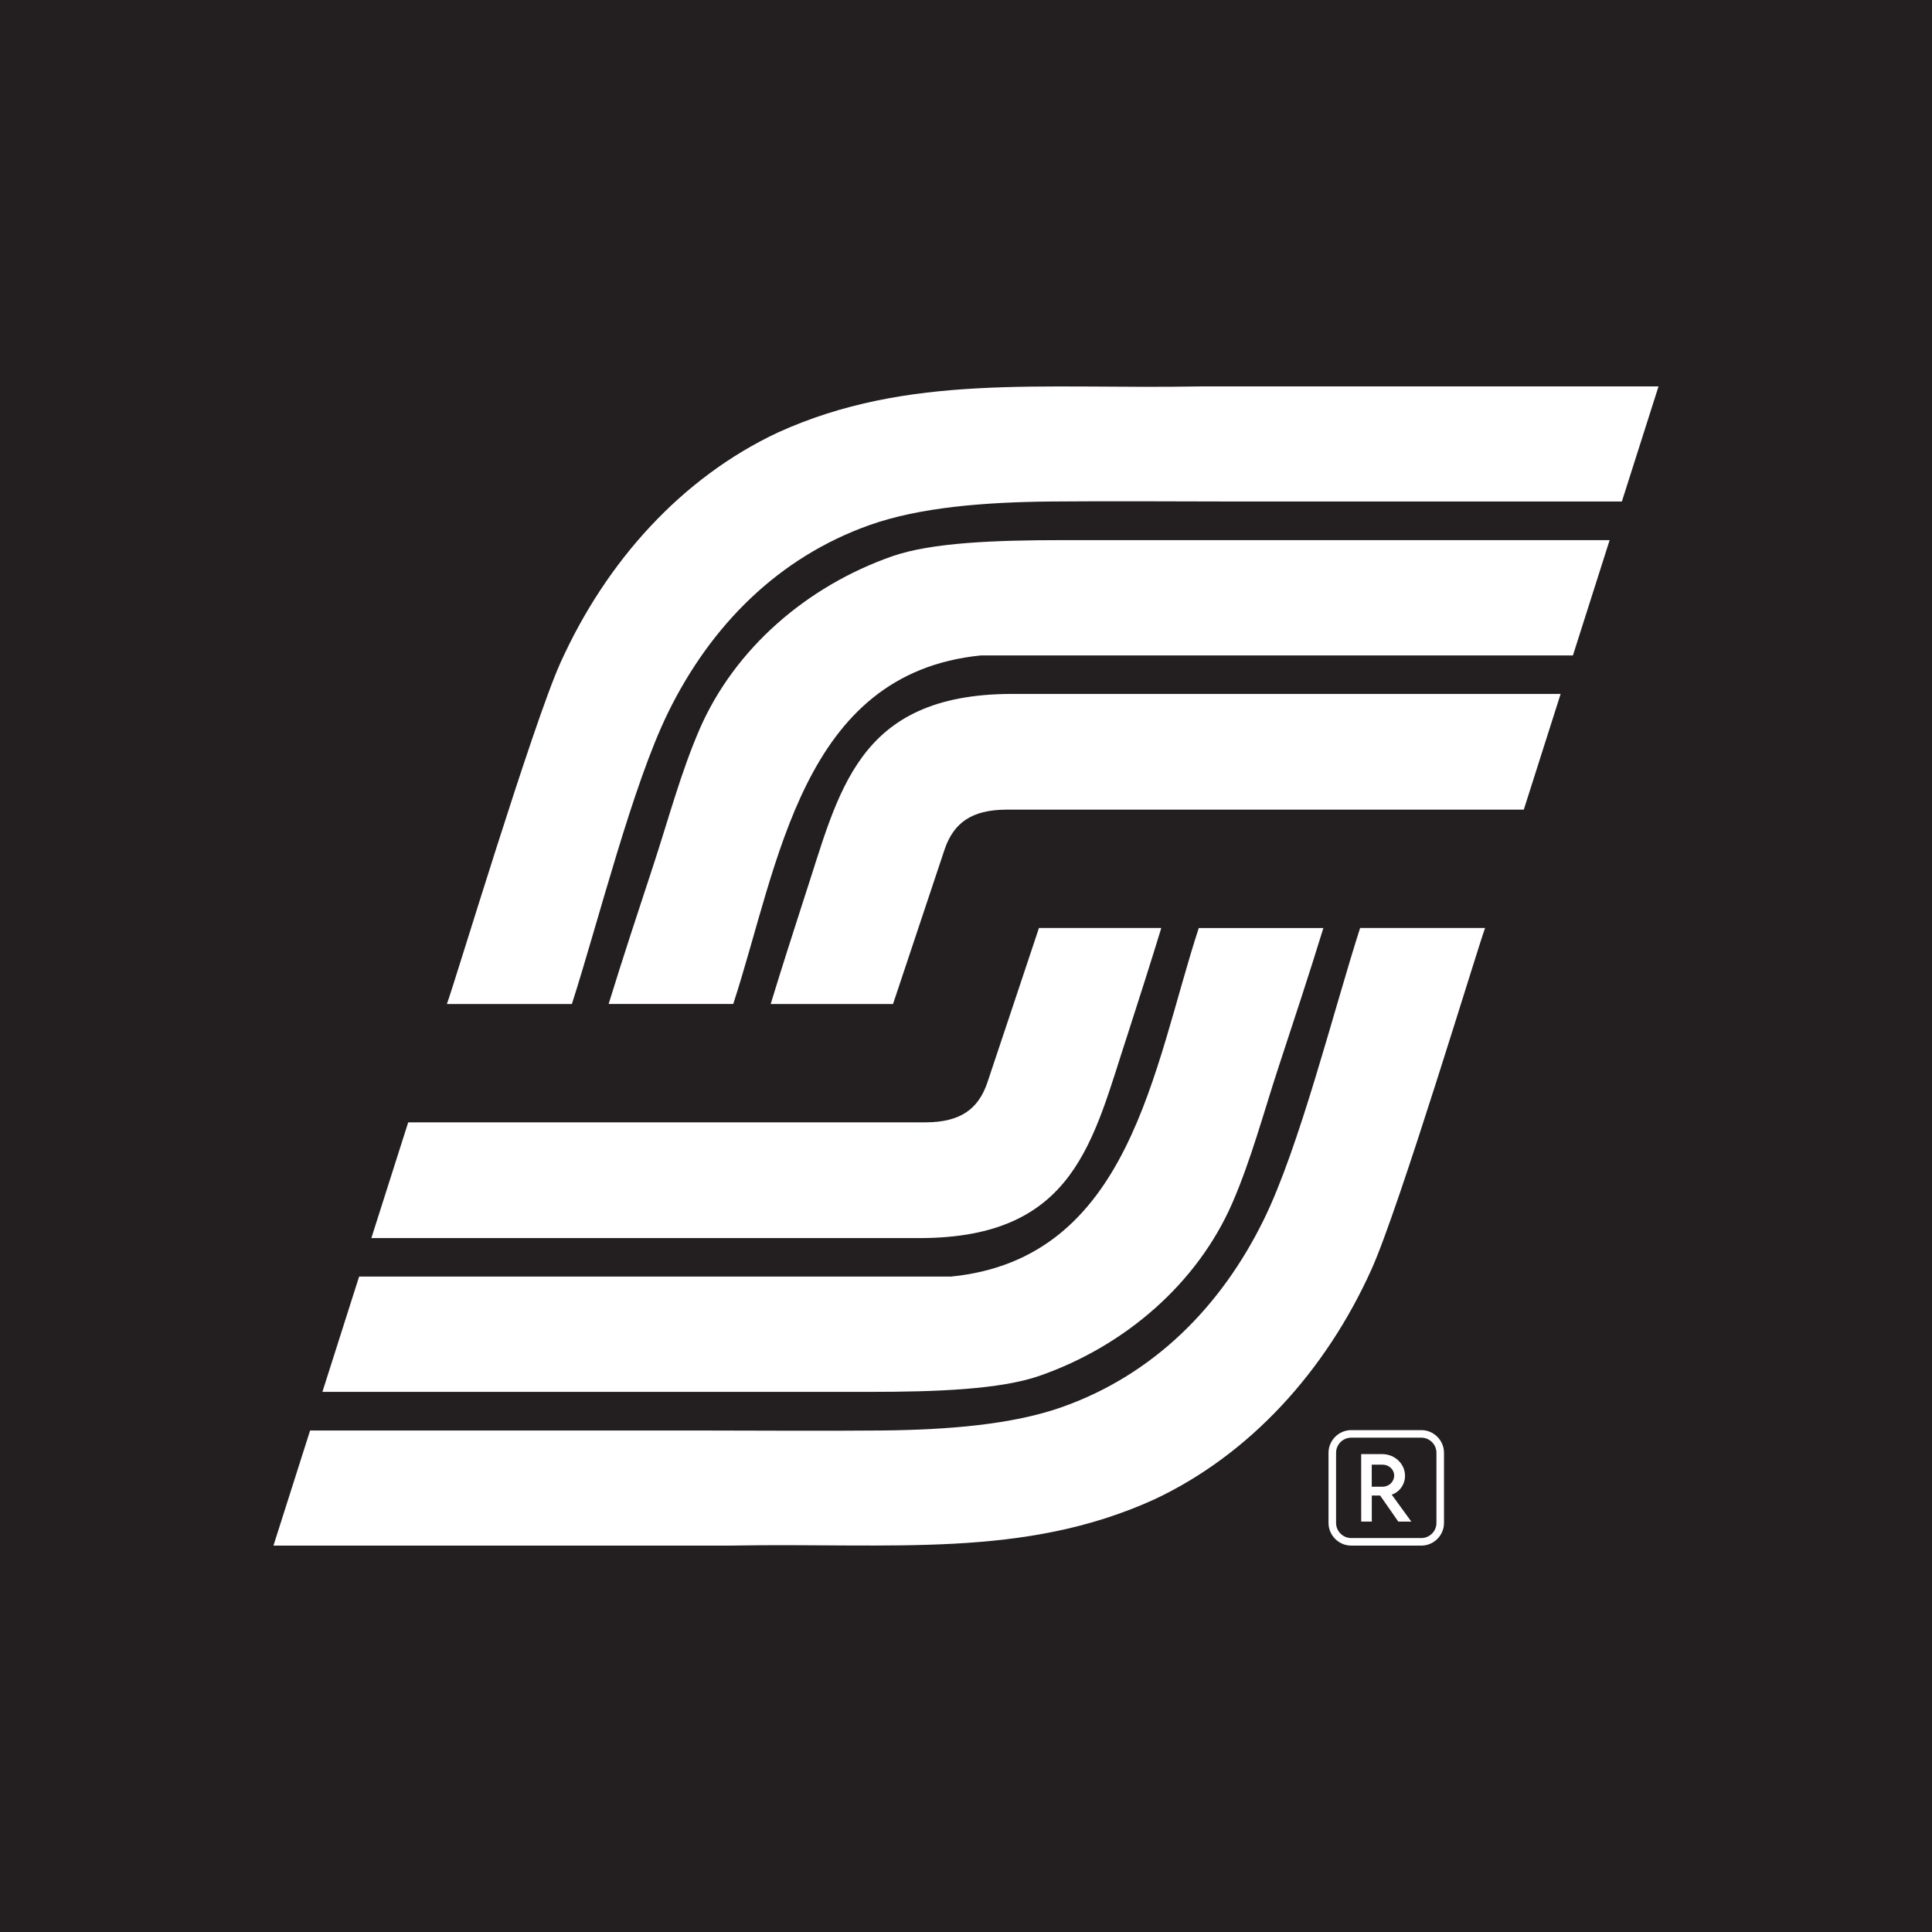<svg width="100" height="100" viewBox="0 0 100 100" fill="none" xmlns="http://www.w3.org/2000/svg">
<rect x="0" y="0" width="100" height="100" fill="#808080" stroke="none"/>
<g clip-path="url(#clip0_4_76)">
<path fill-rule="evenodd" clip-rule="evenodd" d="M0 0H100V100H0V0Z" fill="#231F20"/>
<path fill-rule="evenodd" clip-rule="evenodd" d="M37.87 79.999C46.16 79.844 52.969 80.691 59.747 77.609C64.686 75.289 68.611 70.977 70.99 65.698C72.438 62.486 76.466 49.116 76.868 48.033H70.399C69.021 52.332 67.265 59.355 65.419 63.118C63.204 67.637 59.711 71.147 54.987 72.824C52.403 73.741 49.054 74.009 45.6 74.042C42.395 74.072 38.971 74.042 36.077 74.042H16.051L14.154 80H37.87V79.999Z" fill="white"/>
<path fill-rule="evenodd" clip-rule="evenodd" d="M16.687 72.043H45.023C48.459 72.043 51.779 71.919 53.807 71.212C58.238 69.666 61.976 66.428 63.789 62.259C64.755 60.038 65.431 57.5 66.188 55.2C66.977 52.799 67.761 50.431 68.498 48.034H62.048C59.679 55.287 58.518 65.145 49.232 66.075H18.588L16.687 72.045V72.043Z" fill="white"/>
<path fill-rule="evenodd" clip-rule="evenodd" d="M21.129 58.092L19.221 64.083H47.632C55.687 64.066 56.569 58.992 58.369 53.533C58.878 51.955 59.607 49.681 60.108 48.033H53.776C53.513 48.818 51.631 54.473 51.105 56.035C50.635 57.419 49.695 58.08 47.939 58.092C39.93 58.09 28.697 58.092 21.129 58.092Z" fill="white"/>
<path fill-rule="evenodd" clip-rule="evenodd" d="M62.129 20.001C53.84 20.155 47.031 19.309 40.253 22.391C35.314 24.711 31.389 29.023 29.01 34.302C27.562 37.514 23.534 50.884 23.131 51.967H29.601C30.979 47.668 32.735 40.645 34.58 36.882C36.796 32.363 40.289 28.853 45.013 27.176C47.597 26.259 50.946 25.99 54.4 25.958C57.605 25.928 61.029 25.958 63.923 25.958H83.948L85.845 20H62.128L62.129 20.001Z" fill="white"/>
<path fill-rule="evenodd" clip-rule="evenodd" d="M83.314 27.957H54.978C51.542 27.957 48.222 28.081 46.194 28.788C41.763 30.334 38.025 33.572 36.212 37.741C35.246 39.962 34.57 42.5 33.813 44.8C33.023 47.201 32.24 49.569 31.503 51.966H37.952C40.322 44.713 41.483 34.855 50.769 33.925H81.414L83.315 27.955L83.314 27.957Z" fill="white"/>
<path fill-rule="evenodd" clip-rule="evenodd" d="M78.871 41.908L80.778 35.917H52.367C44.312 35.934 43.43 41.008 41.63 46.467C41.121 48.045 40.391 50.319 39.891 51.967H46.223C46.485 51.182 48.368 45.527 48.893 43.965C49.364 42.581 50.304 41.92 52.06 41.908C60.069 41.91 71.302 41.908 78.87 41.908H78.871Z" fill="white"/>
<path d="M69.938 74.023H73.568C73.889 74.023 74.184 74.155 74.396 74.368C74.61 74.581 74.741 74.875 74.741 75.197V78.827C74.741 79.148 74.61 79.442 74.396 79.655C74.184 79.867 73.889 80 73.568 80H69.938C69.617 80 69.322 79.867 69.11 79.655C68.897 79.442 68.764 79.148 68.764 78.827V75.197C68.764 74.875 68.897 74.581 69.11 74.368C69.322 74.155 69.617 74.023 69.938 74.023ZM73.568 74.414H69.938C69.722 74.414 69.525 74.503 69.385 74.644C69.244 74.785 69.155 74.981 69.155 75.197V78.827C69.155 79.041 69.244 79.238 69.385 79.379C69.526 79.52 69.722 79.609 69.938 79.609H73.568C73.782 79.609 73.979 79.52 74.12 79.379C74.261 79.239 74.35 79.042 74.35 78.827V75.197C74.35 74.982 74.262 74.785 74.12 74.644C73.979 74.502 73.784 74.414 73.568 74.414Z" fill="white"/>
<path d="M73.05 78.758L72.035 77.362C72.435 77.231 72.724 76.84 72.724 76.388C72.724 75.766 72.192 75.264 71.541 75.264H70.454L70.456 78.758H71.004V77.407H71.435L72.376 78.758H73.049H73.05ZM71.002 76.953V75.81H71.555C71.882 75.81 72.161 76.051 72.161 76.376C72.161 76.702 71.886 76.954 71.555 76.953H71.002Z" fill="white"/>
</g>
<defs>
<clipPath id="clip0_4_76">
<rect width="100" height="100" fill="white"/>
</clipPath>
</defs>
</svg>
